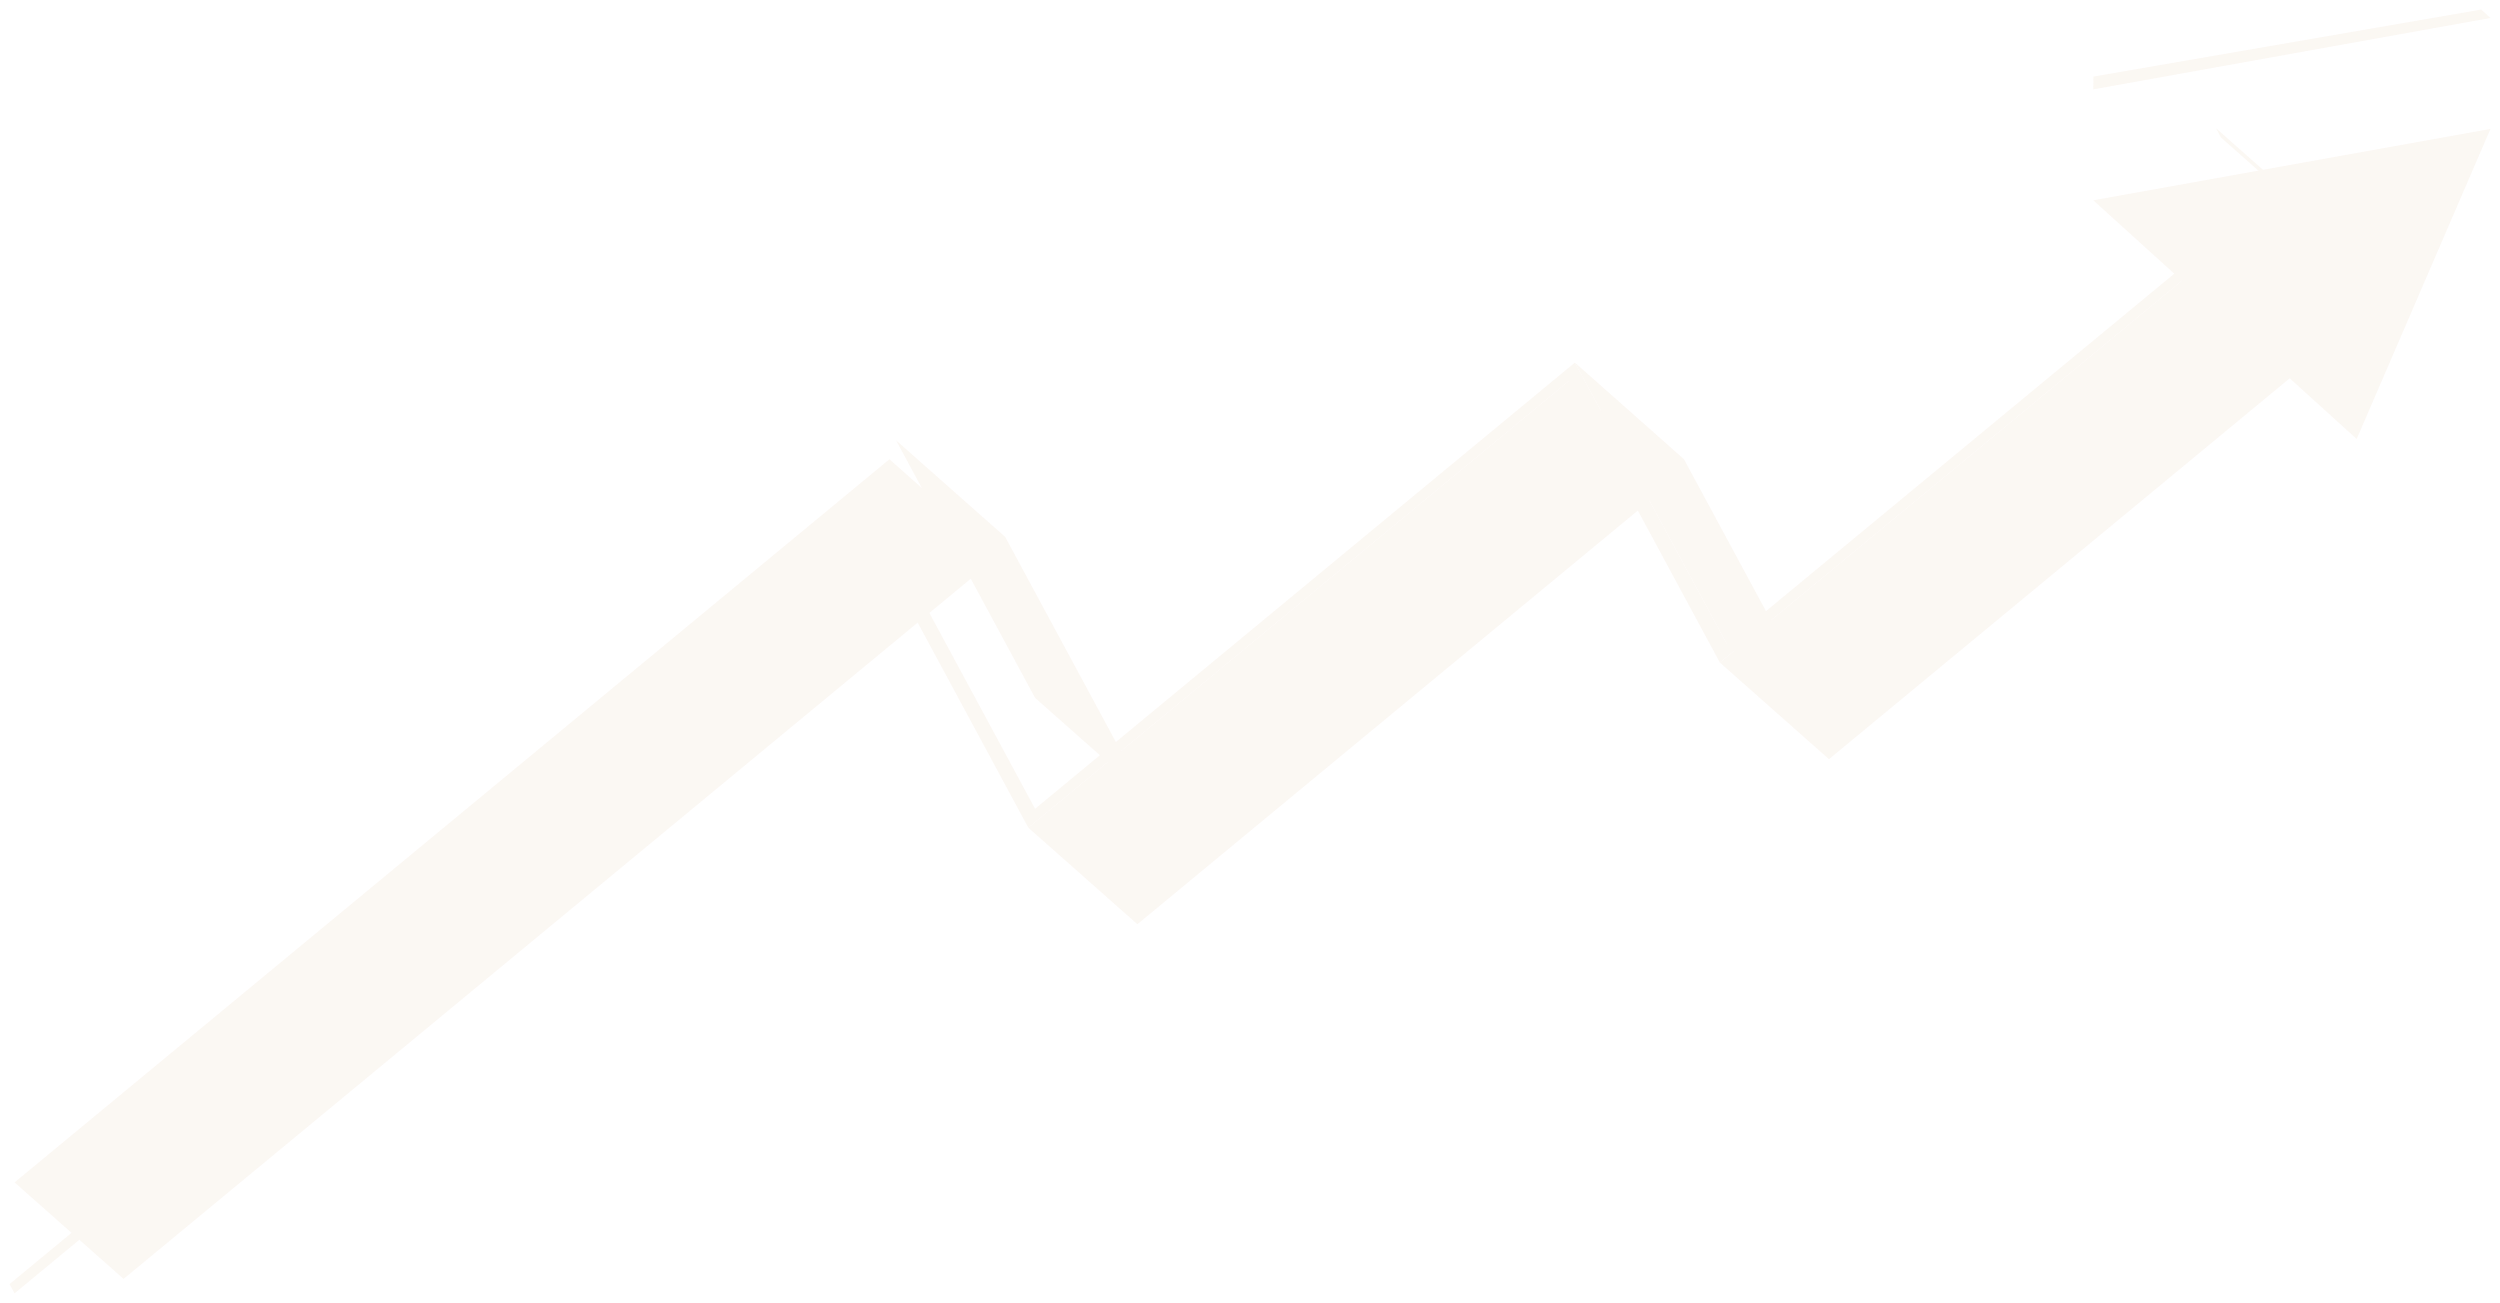 <?xml version="1.0" encoding="UTF-8"?> <svg xmlns="http://www.w3.org/2000/svg" width="4189" height="2184" viewBox="0 0 4189 2184" fill="none"> <g opacity="0.09" filter="url(#filter0_f_103_1241)"> <path d="M24.407 1981.21L207.05 2142.95L1672.94 931.385L1490.3 769.526L24.407 1981.21Z" fill="#D5AC7A"></path> <path d="M1734.39 1169.36L1917.15 1331.09L1684.25 899.593L1501.49 737.856L1734.39 1169.36Z" fill="#D5AC7A"></path> <path d="M1723.06 1386.88L1905.82 1548.62L2810.28 800.95L2627.64 639.213L1723.06 1386.88Z" fill="#D5AC7A"></path> <path d="M2893.15 1078.51L3075.8 1240.25L2821.6 769.408L2638.84 607.549L2893.15 1078.51Z" fill="#D5AC7A"></path> <path d="M3721.43 230.356L3904.2 392.093L3895.8 376.626L3713.16 214.889L3721.43 230.356Z" fill="#D5AC7A"></path> <path d="M2881.83 1110.2L3064.6 1272.06L3904.2 577.981L3721.43 416.244L2881.83 1110.2Z" fill="#D5AC7A"></path> <path d="M24.396 2167.08L1490.29 955.389L1723.06 1386.89L2627.64 639.223L2881.83 1110.18L3721.43 416.226L3713.16 400.759L2893.15 1078.52L2638.84 607.557L1734.38 1355.22L1501.48 923.724L1491.75 931.884L16 2151.61L24.396 2167.08Z" fill="#D5AC7A"></path> <path d="M3948.86 735.558L3507.53 335.6L4173 216.003L3948.86 735.558Z" fill="#D5AC7A"></path> <path d="M3507.53 149.726L3507.77 128.291L4157.55 16L4173 30.128L3507.53 149.726Z" fill="#D5AC7A"></path> </g> <defs> <filter id="filter0_f_103_1241" x="0" y="0" width="4189" height="2183.08" filterUnits="userSpaceOnUse" color-interpolation-filters="sRGB"> <feFlood flood-opacity="0" result="BackgroundImageFix"></feFlood> <feBlend mode="normal" in="SourceGraphic" in2="BackgroundImageFix" result="shape"></feBlend> <feGaussianBlur stdDeviation="2" result="effect1_foregroundBlur_103_1241"></feGaussianBlur> </filter> </defs> </svg> 